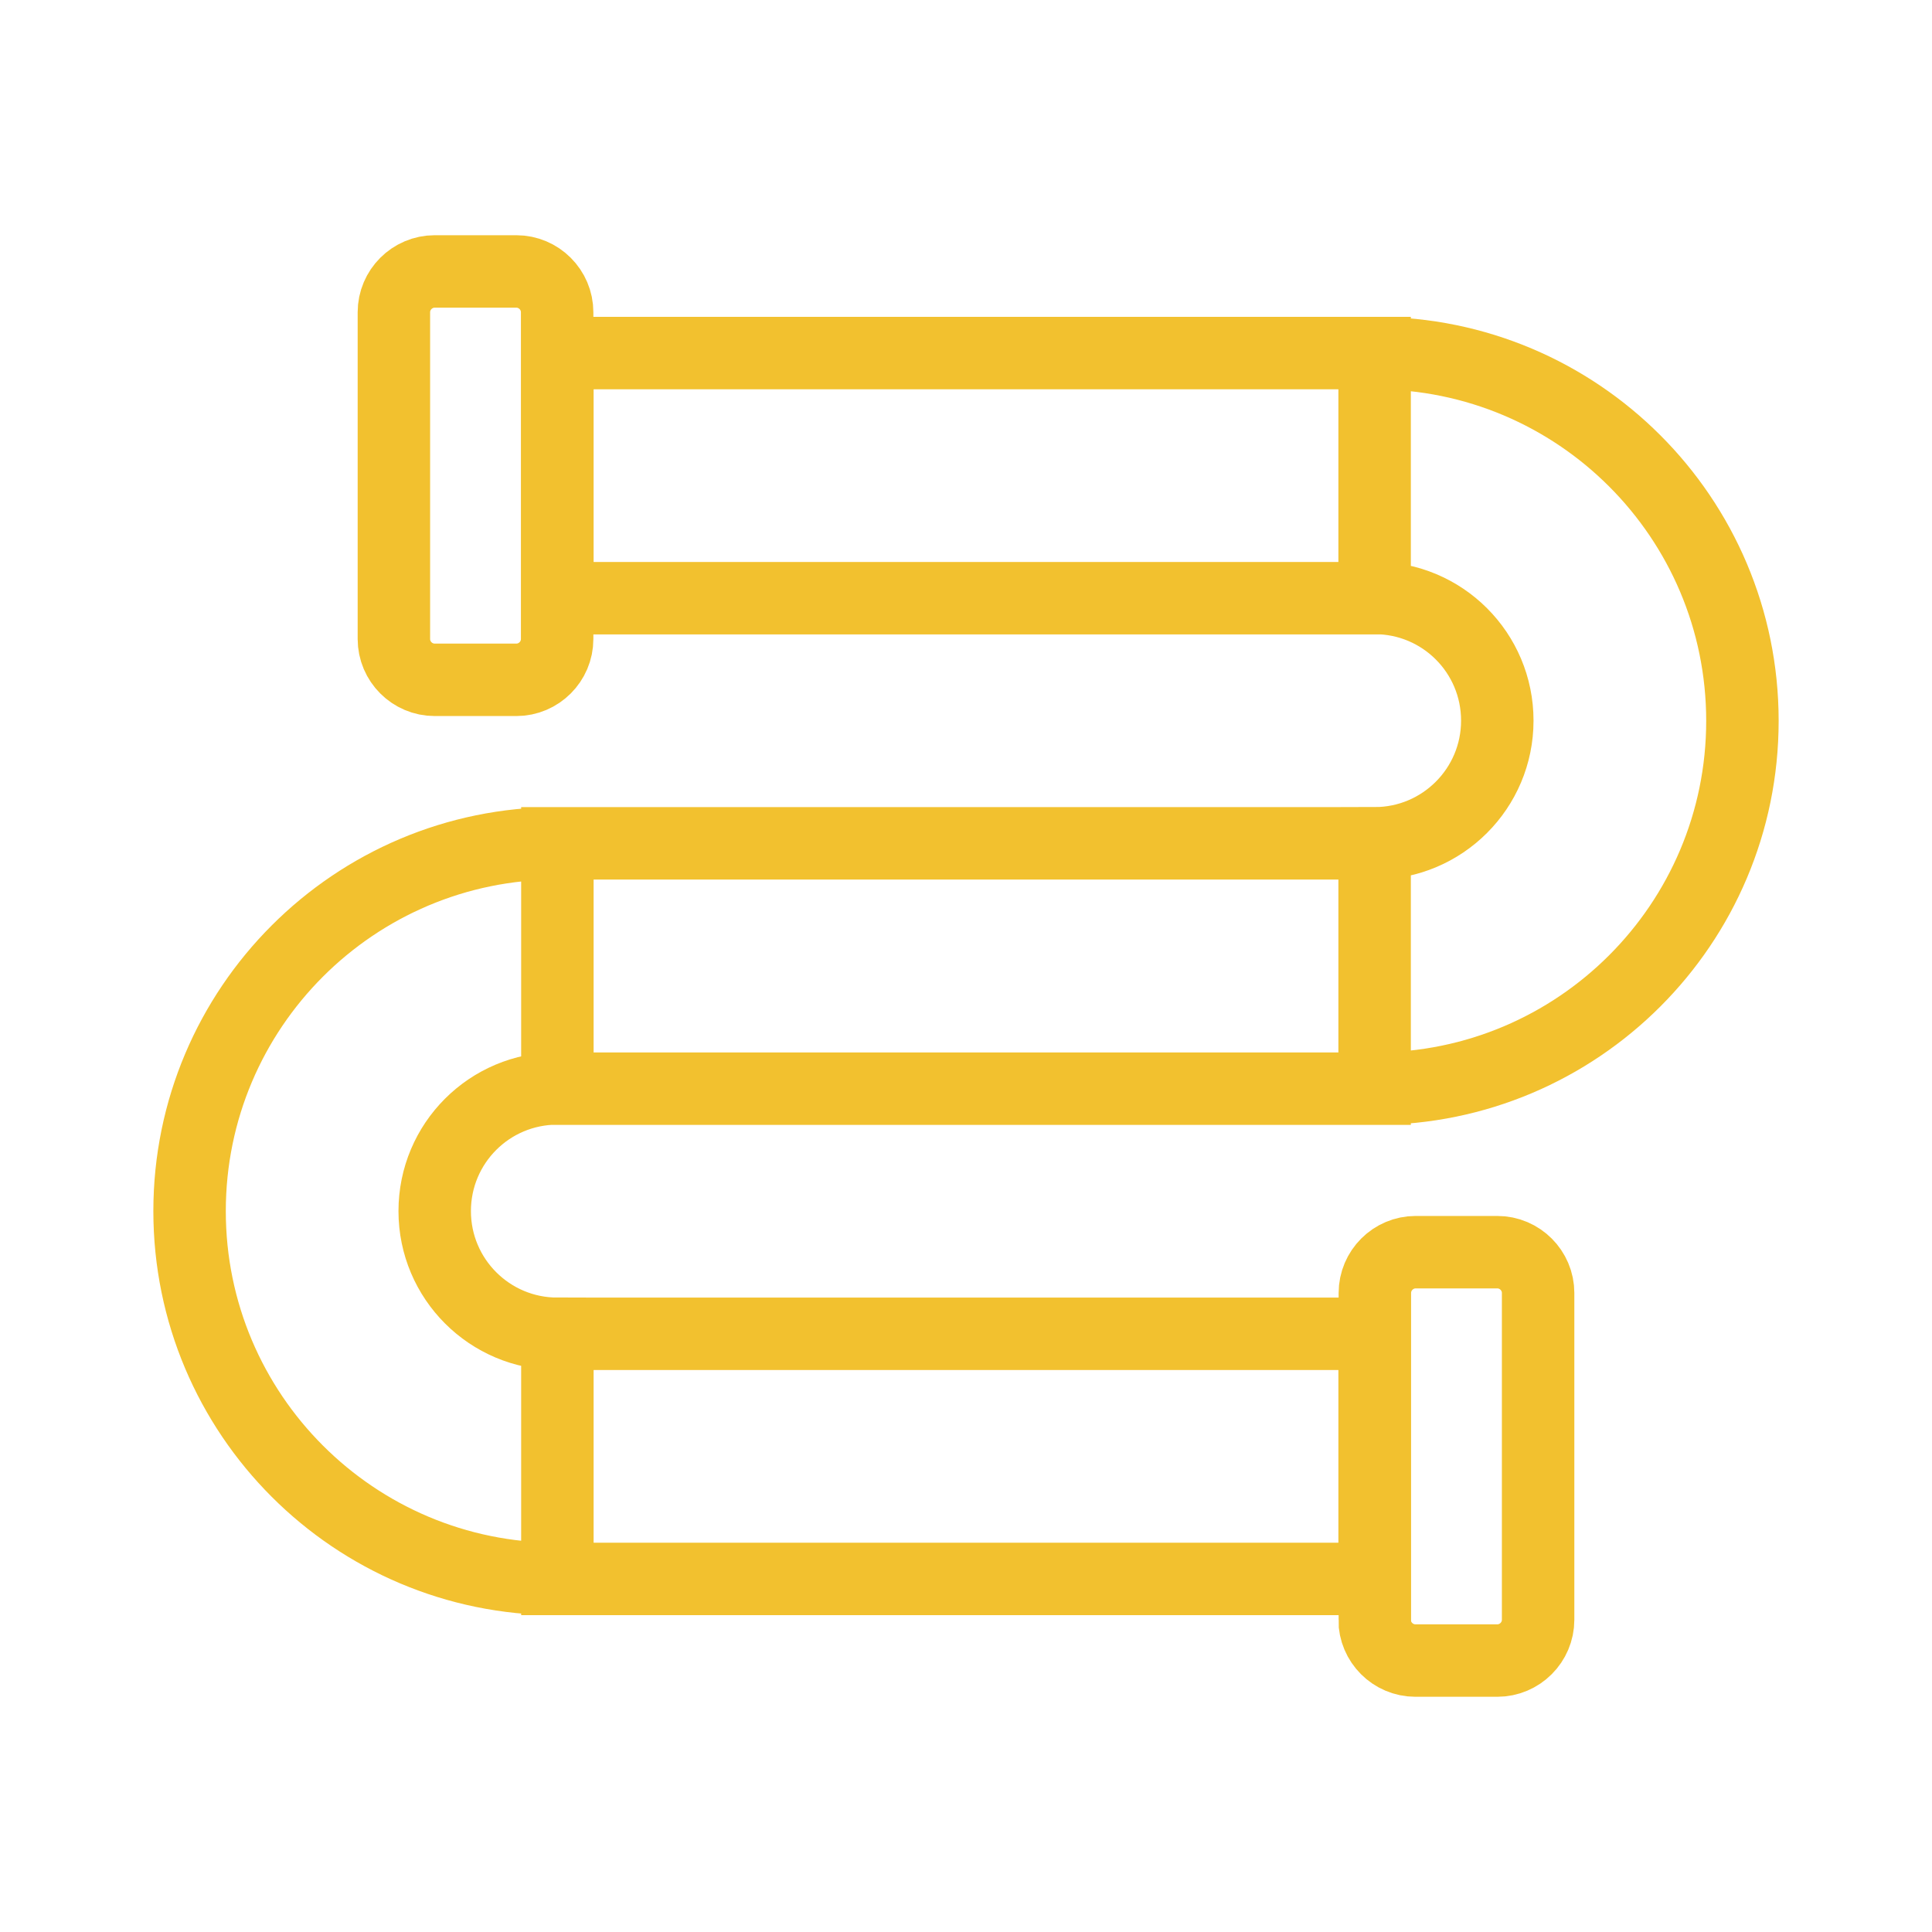 <?xml version="1.0" encoding="utf-8"?>
<!-- Generator: Adobe Illustrator 23.0.1, SVG Export Plug-In . SVG Version: 6.00 Build 0)  -->
<svg version="1.1" id="Layer_1" xmlns="http://www.w3.org/2000/svg" xmlns:xlink="http://www.w3.org/1999/xlink" x="0px" y="0px"
	 viewBox="0 0 800 800" style="enable-background:new 0 0 800 800;" xml:space="preserve">
<style type="text/css">
	.st0{fill:none;stroke:#F2C12F;stroke-width:30;}
</style>
<g id="Group_63" transform="translate(-59 -212)">
	<path id="_отопление" class="st0" d="M289.8,764.3c-28,0-50.8-22.7-50.8-50.8s22.7-50.8,50.8-50.8V561.2
		c-84.1,0-152.3,68.2-152.3,152.3s68.2,152.3,152.3,152.3V764.3z M628.2,561.2c28,0,50.8-22.7,50.8-50.8s-22.7-50.8-50.8-50.8V358.2
		c84.1,0,152.3,68.2,152.3,152.3s-68.2,152.3-152.3,152.3V561.2z M289.8,662.8h338.4V561.2H289.8V662.8z M289.8,865.8h338.4V764.3
		H289.8V865.8z M289.8,358.2h338.4v101.5H289.8V358.2z M222.1,476.6c0,9.3,7.6,16.9,16.9,16.9h33.8c9.3,0,16.9-7.6,16.9-16.9V341.3
		c0-9.3-7.6-16.9-16.9-16.9H239c-9.3,0-16.9,7.6-16.9,16.9V476.6z M628.2,882.7c0,9.3,7.6,16.9,16.9,16.9H679
		c9.3,0,16.9-7.6,16.9-16.9V747.4c0-9.3-7.6-16.9-16.9-16.9h-33.8c-9.3,0-16.9,7.6-16.9,16.9V882.7z"/>
</g>
</svg>
